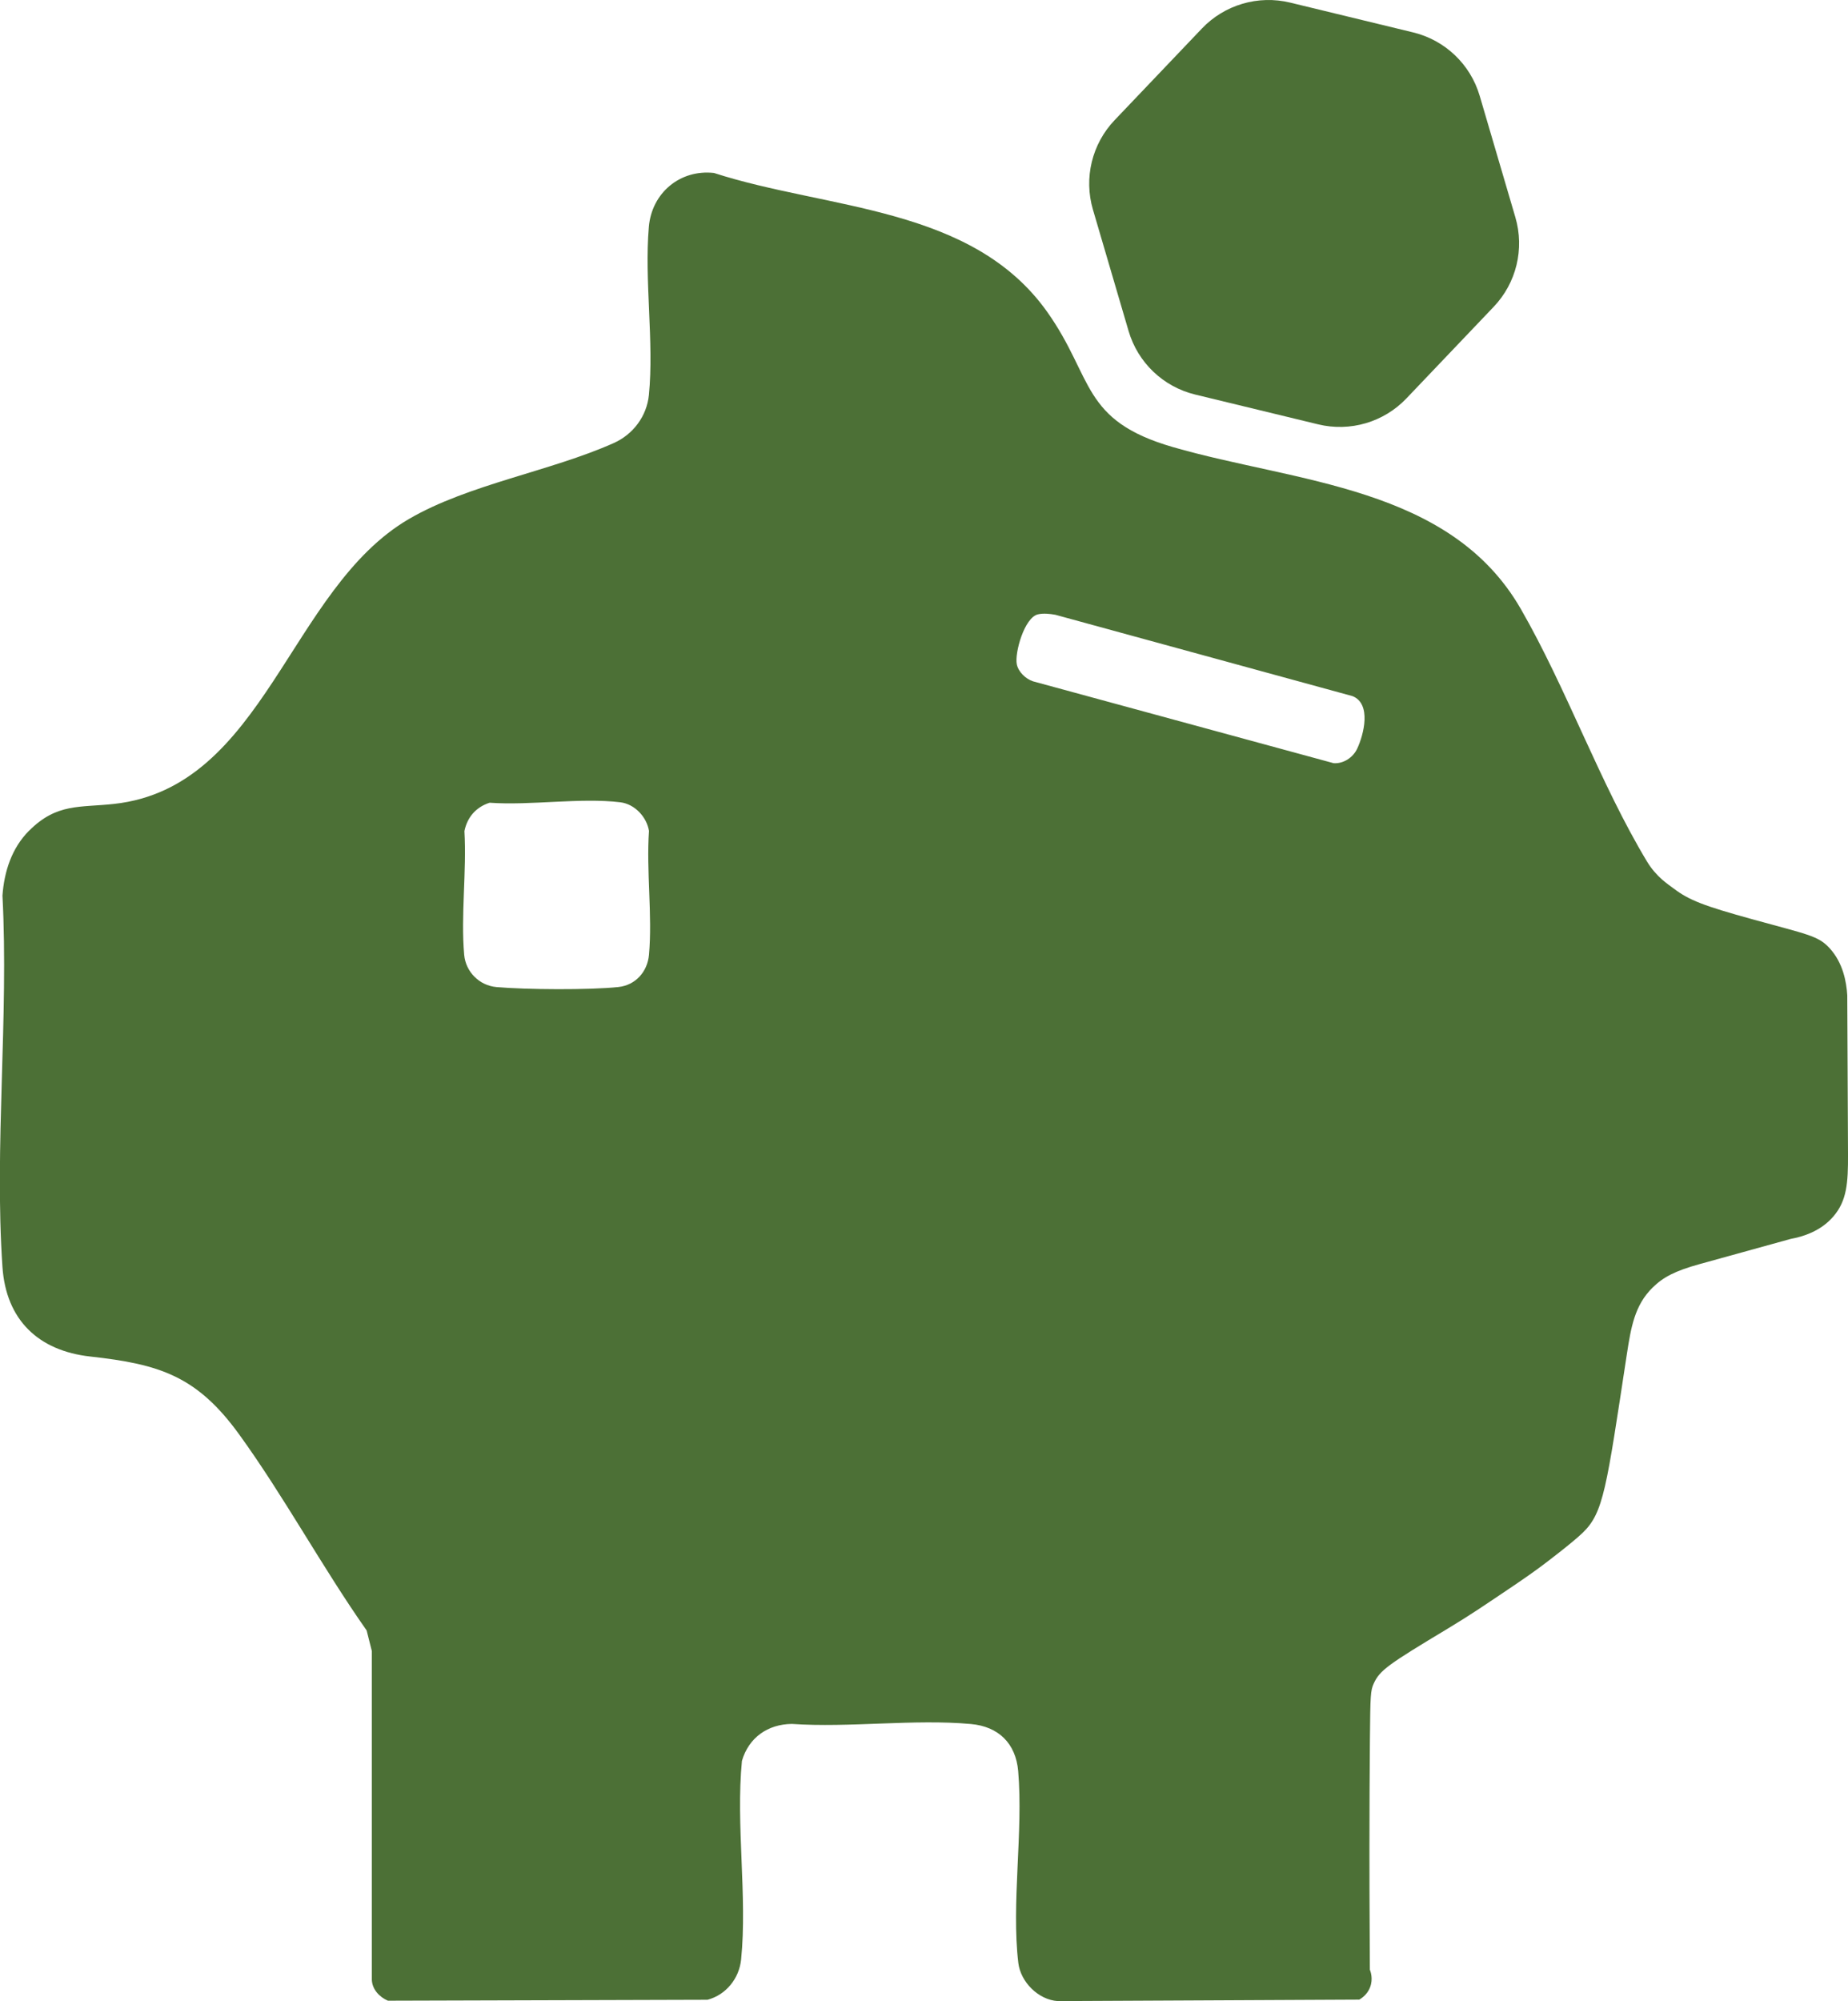 <?xml version="1.0" encoding="UTF-8"?> <svg xmlns="http://www.w3.org/2000/svg" id="b" width="377.18" height="408.28" viewBox="0 0 377.18 408.28"><g id="c"><path d="M5.95,169.48c5.65-5.65,10.29-4.68,17.34-5.46,30.77-3.38,35.68-43.85,60.19-58.14,12.13-7.07,28.89-9.72,41.8-15.49,3.93-1.76,6.73-5.46,7.16-9.8,1.07-10.83-.95-23.39-.01-34.3.59-6.91,6.35-11.77,13.29-11,23.23,7.52,52.71,6.71,68.06,28.41,9.51,13.46,6.8,22.08,25.62,27.52,25.11,7.26,56.57,7.95,71,33.02,9.34,16.23,16.17,35.62,25.74,51.51,1.94,3.21,4.34,4.68,5.43,5.51,3.21,2.44,6.23,3.57,16.1,6.3,11.14,3.08,13.4,3.33,15.73,5.87,2.77,3.01,3.46,6.9,3.63,9.64.05,10.82.1,21.64.15,32.46.03,5.88-.25,9.44-2.95,12.62-2.63,3.1-6.36,4.19-8.73,4.62-6.19,1.71-12.37,3.42-18.56,5.13-5.06,1.4-7.47,2.66-9.66,4.82-3.65,3.59-4.4,8.11-5.26,13.72-4.16,27.25-4.71,32.16-8.98,36.28-2.18,2.1-7.58,6.17-7.99,6.48-1.53,1.15-3.67,2.71-8.32,5.81-3.62,2.42-6.49,4.41-11.19,7.24-12.16,7.31-13.94,8.52-15.17,11.26-.64,1.42-.69,2.29-.77,11.41-.07,8.77-.08,13.16-.08,14.33-.04,10.95,0,21.83.07,32.62.13.33.72,1.87.03,3.62-.39,1-1.13,1.87-2.19,2.49l-61.54.3c-3.98-.26-7.58-3.91-8.05-7.78-1.45-12.1,1.03-26.81-.03-39.16-.49-5.64-4.02-9.08-9.63-9.59-11.64-1.06-24.77.79-36.57-.02-4.93.06-8.79,2.79-10.18,7.53-1.27,13.01,1.12,27.72-.17,40.53-.39,3.86-3.07,7.22-6.86,8.22l-65.23.19c-1.73-.74-3.2-2.31-3.28-4.25v-67.09s-1.06-4.2-1.06-4.2c-9.04-12.86-16.82-27.28-25.99-39.96-8.66-11.98-16.3-14.37-30.42-15.93-10.58-1.17-17.18-7.46-17.92-18.26-1.68-24.57,1.3-51.01,0-75.78.35-4.9,1.89-9.7,5.42-13.23ZM211.86,125.34c-2.79.64-4.8,7.89-4.33,10.19.32,1.57,1.81,2.98,3.31,3.48l61.35,16.7c2.01.15,3.96-1.16,4.8-2.93,1.37-2.9,2.97-9.19-.94-10.75l-60.66-16.6c-1.1-.2-2.43-.34-3.52-.09ZM99.93,163.78c-2.77.88-4.57,2.96-5.14,5.79.48,8.13-.76,17.21-.05,25.23.31,3.48,3.09,6.28,6.6,6.59,5.97.53,19.02.62,24.89-.01,3.5-.38,5.92-3.13,6.23-6.58.72-8.04-.57-17.12,0-25.27-.47-2.86-2.92-5.48-5.84-5.84-8.12-.99-18.34.69-26.68.09Z" fill="#4c7036"></path><path d="M288.42,6.61l-25.1-6.08c-6.52-1.58-13.39.44-18.01,5.29l-17.82,18.7c-4.63,4.86-6.31,11.81-4.42,18.25l7.28,24.78c1.89,6.44,7.07,11.37,13.59,12.95l25.1,6.08c6.52,1.58,13.39-.44,18.01-5.29l17.82-18.7c4.63-4.86,6.31-11.81,4.42-18.25l-7.28-24.78c-1.89-6.44-7.07-11.37-13.59-12.95Z" fill="#4c7036"></path></g></svg> 